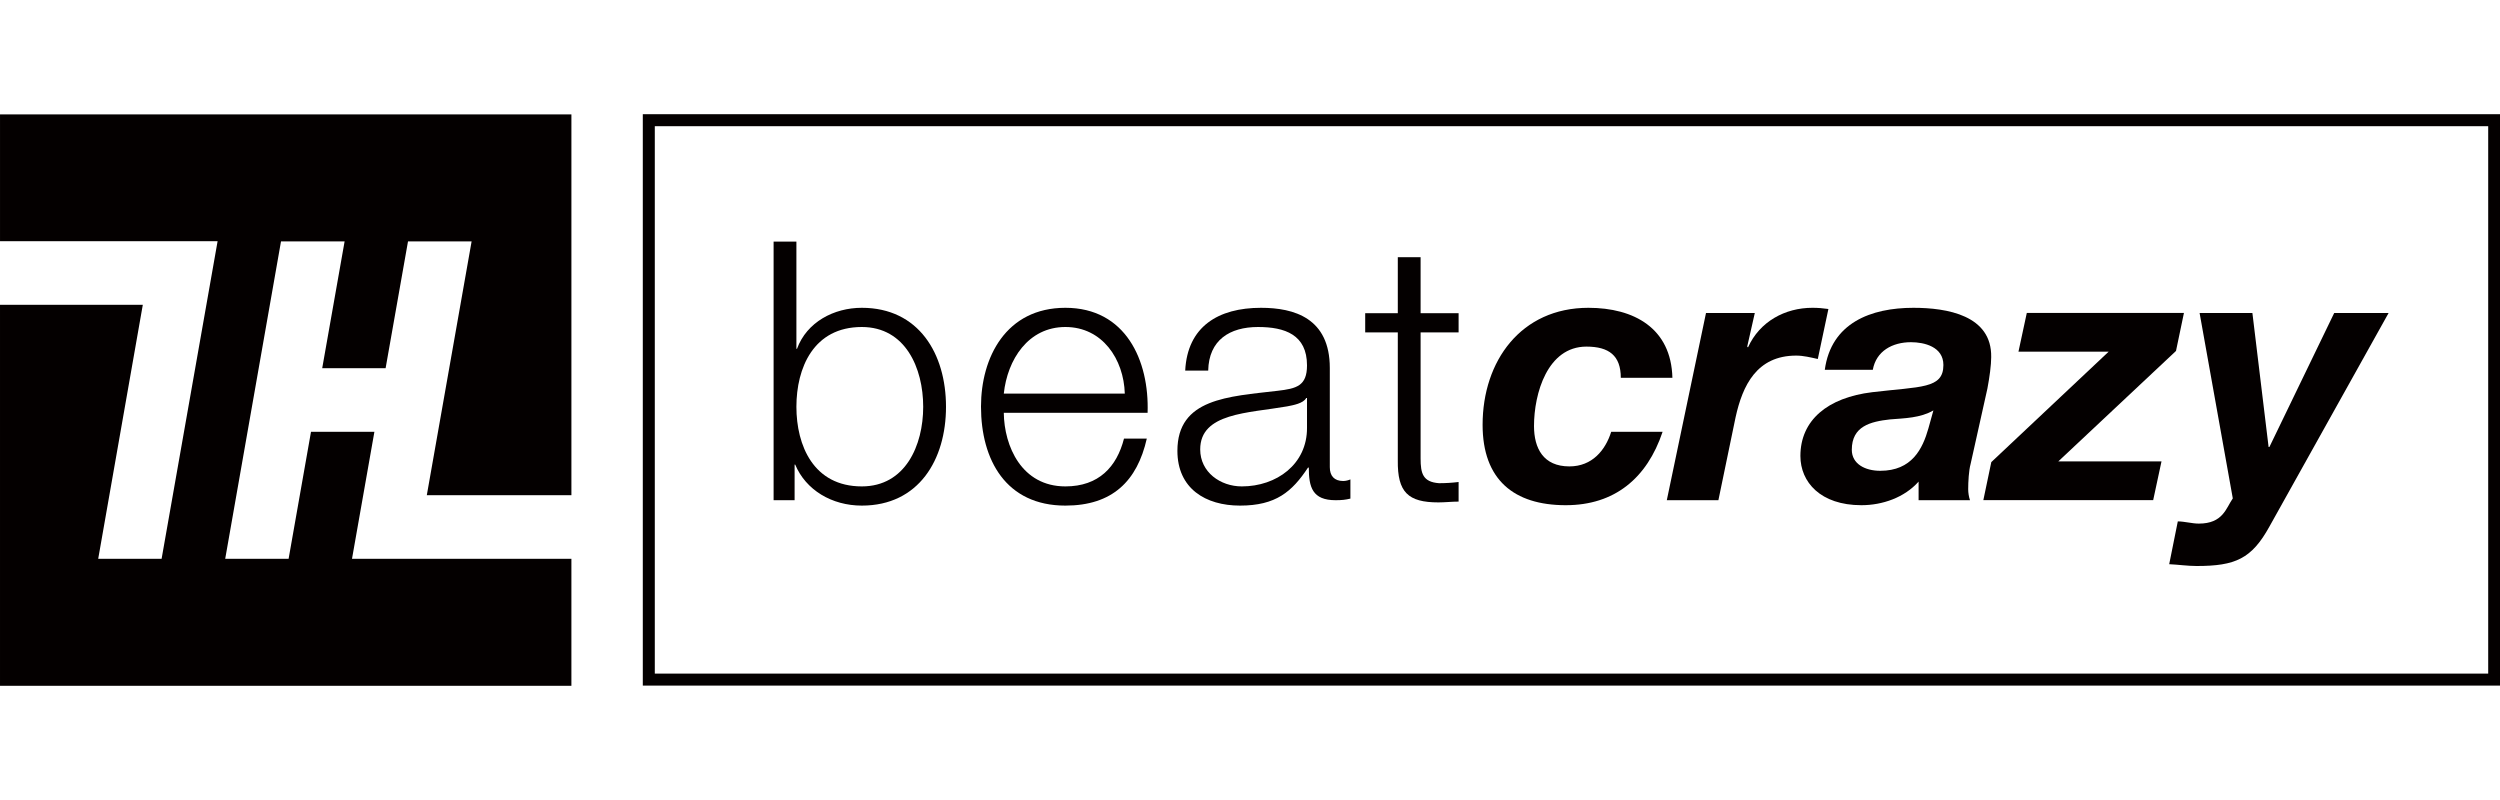 <?xml version="1.0"?>
<svg width="125" height="40" xmlns="http://www.w3.org/2000/svg" xmlns:svg="http://www.w3.org/2000/svg" enable-background="new 0 0 125 40" version="1.1" xml:space="preserve">
 <g class="layer">
  <title>Layer 1</title>
  <g id="svg_1">
   <rect fill="none" height="40" id="svg_2" width="125" x="0" y="0"/>
   <g id="svg_3">
    <path d="m0,12.06l10.88,0c-0.93,5.3 -1.87,10.59 -2.8,15.88l-3.17,0l2.23,-12.7l-7.14,0l0,19.05l28.57,0l0,-6.35l-10.97,0l1.12,-6.35l-3.17,0l-1.12,6.35l-3.17,0l2.79,-15.87l3.18,0l-1.12,6.34l3.17,0l1.12,-6.34l3.18,0l-2.24,12.69l7.23,0l0,-19.04l-28.57,0l0,6.34z" fill="#040000" id="svg_4"/>
    <path d="m39.73,23.23l0.03,0c0.53,1.27 1.83,2.05 3.33,2.05c2.85,0 4.21,-2.3 4.21,-4.94c0,-2.65 -1.36,-4.95 -4.21,-4.95c-1.39,0 -2.75,0.71 -3.24,2.05l-0.03,0l0,-5.36l-1.14,0l0,12.93l1.05,0l0,-1.78zm3.36,-6.88c2.18,0 3.07,2.05 3.07,3.99c0,1.93 -0.89,3.98 -3.07,3.98c-2.42,0 -3.27,-2.05 -3.27,-3.98c0,-1.94 0.85,-3.99 3.27,-3.99z" fill="#040000" id="svg_5"/>
    <path d="m53.27,25.28c2.35,0 3.59,-1.23 4.07,-3.35l-1.14,0c-0.36,1.41 -1.26,2.39 -2.93,2.39c-2.19,0 -3.06,-2.01 -3.08,-3.68l7.19,0c0.09,-2.62 -1.1,-5.25 -4.11,-5.25c-2.97,0 -4.22,2.48 -4.22,4.94c0,2.67 1.25,4.95 4.22,4.95zm0,-8.93c1.85,0 2.92,1.61 2.97,3.33l-6.05,0c0.18,-1.7 1.22,-3.33 3.08,-3.33z" fill="#040000" id="svg_6"/>
    <path d="m63.88,19.54c-2.46,0.29 -5.01,0.38 -5.01,3c0,1.89 1.41,2.74 3.13,2.74c1.79,0 2.6,-0.69 3.4,-1.9l0.04,0c0,0.98 0.18,1.63 1.34,1.63c0.31,0 0.49,-0.02 0.74,-0.08l0,-0.96c-0.09,0.04 -0.23,0.08 -0.36,0.08c-0.45,0 -0.67,-0.26 -0.67,-0.69l0,-4.96c0,-2.5 -1.79,-3.01 -3.44,-3.01c-2.14,0 -3.68,0.94 -3.79,3.14l1.15,0c0.03,-1.53 1.08,-2.18 2.49,-2.18c1.34,0 2.45,0.38 2.45,1.92c0,1.03 -0.53,1.16 -1.47,1.27zm1.43,0.36l0.04,0l0,1.49c0.01,1.82 -1.52,2.93 -3.26,2.93c-1.07,0 -2.08,-0.71 -2.08,-1.85c0,-1.83 2.4,-1.81 4.34,-2.15c0.31,-0.06 0.82,-0.15 0.96,-0.42z" fill="#040000" id="svg_7"/>
    <path d="m69.89,23.02c-0.02,1.59 0.51,2.1 2.03,2.1c0.34,0 0.67,-0.04 1.01,-0.04l0,-0.98c-0.32,0.04 -0.65,0.06 -0.98,0.06c-0.81,-0.06 -0.92,-0.49 -0.92,-1.24l0,-6.3l1.9,0l0,-0.96l-1.9,0l0,-2.8l-1.14,0l0,2.8l-1.63,0l0,0.96l1.63,0l0,6.4z" fill="#040000" id="svg_8"/>
    <path d="m78.29,25.26c2.43,0 4.06,-1.34 4.84,-3.67l-2.57,0c-0.29,0.92 -0.95,1.73 -2.09,1.73c-1.3,0 -1.77,-0.9 -1.77,-2.02c0,-1.62 0.67,-3.97 2.62,-3.97c1.13,0 1.72,0.45 1.72,1.56l2.58,0c-0.06,-2.48 -1.92,-3.5 -4.2,-3.5c-3.37,0 -5.29,2.66 -5.29,5.85c0,2.74 1.56,4.02 4.16,4.02z" fill="#040000" id="svg_9"/>
    <path d="m85.92,25.01l0.86,-4.15c0.35,-1.59 1.06,-3.08 3.03,-3.08c0.36,0 0.72,0.09 1.08,0.17l0.53,-2.5c-0.27,-0.04 -0.53,-0.06 -0.8,-0.06c-1.37,0 -2.64,0.69 -3.22,1.98l-0.04,-0.04l0.38,-1.68l-2.44,0l-1.96,9.36l2.58,0z" fill="#040000" id="svg_10"/>
    <path d="m93.64,18.49c0.17,-0.94 0.98,-1.38 1.91,-1.38c0.65,0 1.62,0.22 1.62,1.14c0,1.2 -1.14,1.07 -3.56,1.36c-2.23,0.27 -3.59,1.4 -3.59,3.19c0,1.3 1,2.46 3.05,2.46c1.05,0 2.15,-0.38 2.86,-1.18l0,0.93l2.57,0c-0.06,-0.17 -0.09,-0.38 -0.09,-0.55c0,-0.36 0.03,-0.94 0.12,-1.26l0.84,-3.77c0.11,-0.58 0.19,-1.18 0.19,-1.57c0.04,-2.1 -2.22,-2.47 -3.89,-2.47c-2.12,0 -4.11,0.75 -4.43,3.1l2.4,0zm2.78,2.93c-0.29,1.02 -0.82,2.12 -2.41,2.12c-0.75,0 -1.42,-0.34 -1.42,-1.05c0,-1.18 0.93,-1.41 1.91,-1.52c0.74,-0.06 1.52,-0.07 2.17,-0.45l-0.25,0.9z" fill="#040000" id="svg_11"/>
    <polygon fill="#040000" id="svg_12" points="99.565,23.106 99.167,25.007 107.659,25.007 108.075,23.07 102.915,23.07 108.8,17.547     109.197,15.647 101.34,15.647 100.923,17.584 105.432,17.584   "/>
    <path d="m109.94,26.18c-0.34,0 -0.71,-0.11 -1.05,-0.11l-0.43,2.14c0.45,0.02 0.92,0.09 1.37,0.09c1.94,0 2.75,-0.36 3.64,-1.97l5.96,-10.68l-2.72,0l-3.24,6.7l-0.04,0l-0.81,-6.7l-2.64,0l1.66,9.27c-0.34,0.49 -0.49,1.26 -1.7,1.26z" fill="#040000" id="svg_13"/>
    <path d="m124.7,5.71l-92.56,0l0,28.57l92.86,0l0,-28.57l-0.3,0zm-0.29,27.97c-0.6,0 -91.08,0 -91.67,0c0,-0.57 0,-26.79 0,-27.37c0.59,0 91.07,0 91.67,0c0,0.57 0,26.8 0,27.37z" fill="#040000" id="svg_14"/>
   </g>
  </g>
 </g>
</svg>